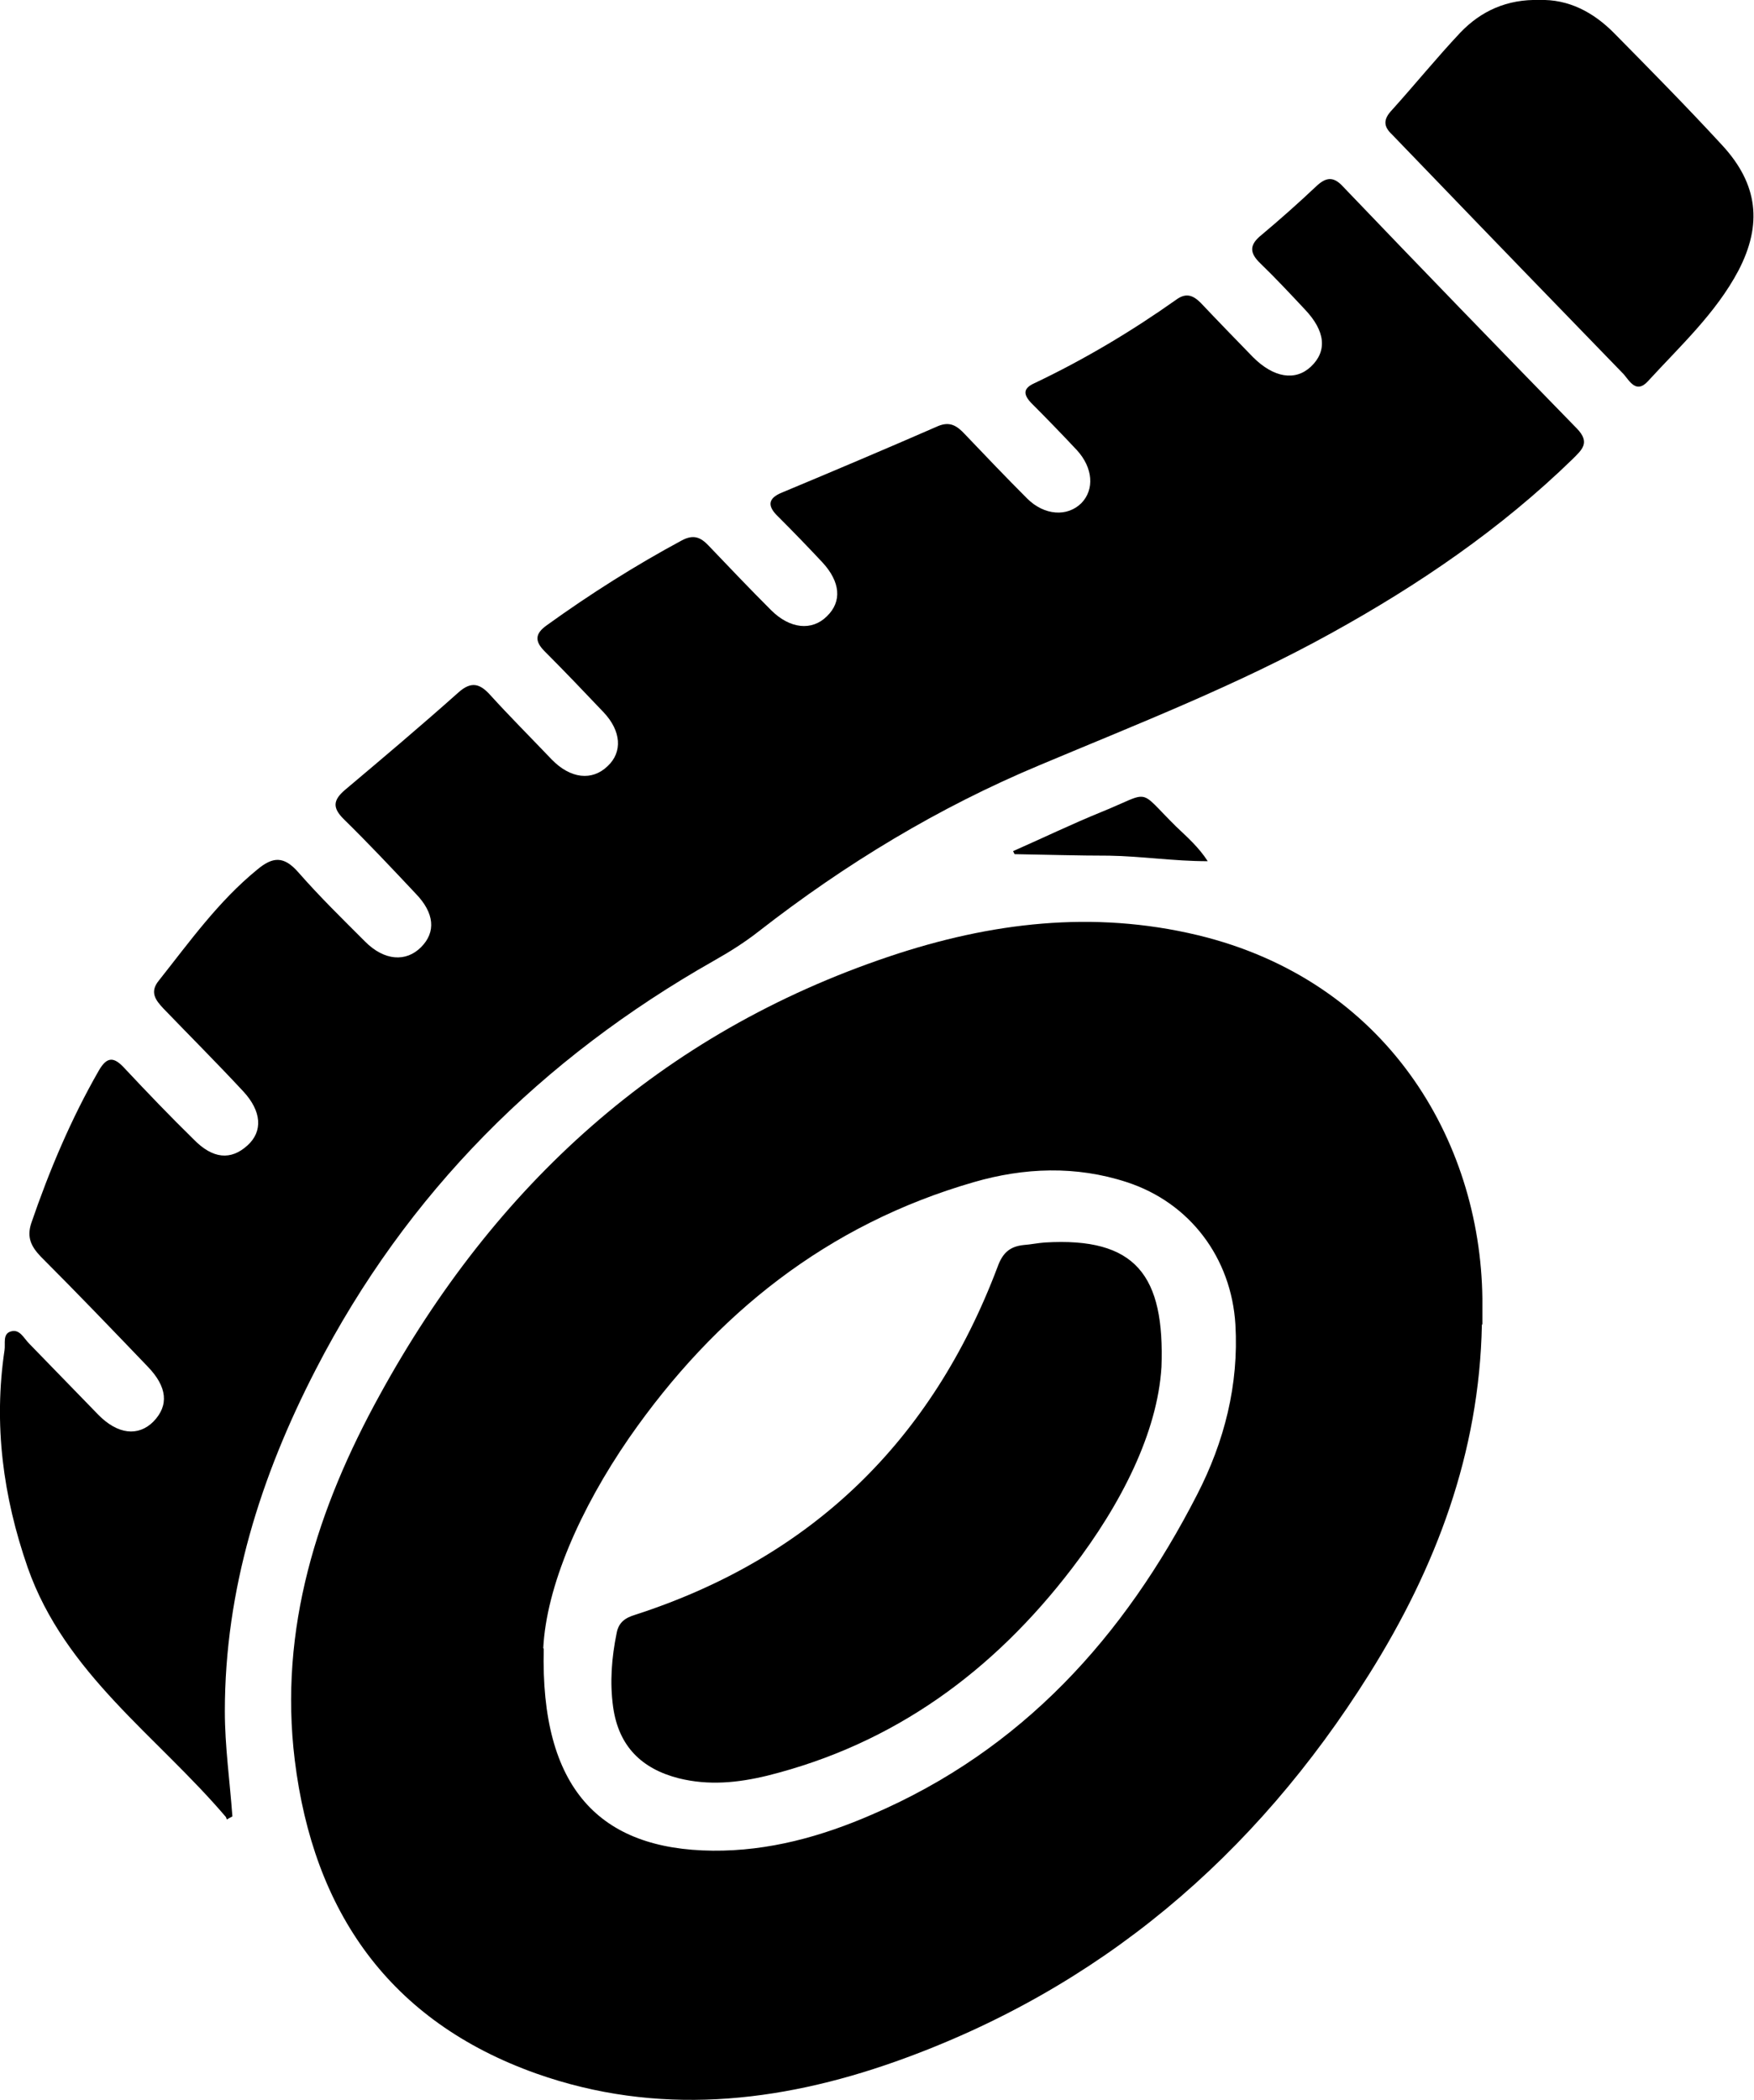 <?xml version="1.0" encoding="UTF-8"?><svg id="Ebene_1" xmlns="http://www.w3.org/2000/svg" viewBox="0 0 34.87 41.75"><path d="m29.46,26.34c-.05,2.54-.91,4.82-2.24,6.94-2.27,3.62-5.36,6.26-9.41,7.7-2.34.83-4.75,1.09-7.15.24-2.92-1.04-4.43-3.22-4.8-6.23-.32-2.61.45-5.01,1.69-7.26,2.28-4.16,5.58-7.19,10.14-8.72,2-.67,4.03-.92,6.12-.42,3.74.9,5.62,4.06,5.66,7.22,0,.17,0,.34,0,.51Zm-18.65,6.43c-.07,2.78,1.11,4,3.36,4.02,1.11.01,2.16-.28,3.17-.72,2.98-1.28,5.01-3.53,6.46-6.36.54-1.05.83-2.18.76-3.38-.08-1.32-.9-2.42-2.16-2.83-1.01-.33-2.04-.29-3.04,0-2.91.84-5.14,2.62-6.85,5.08-.98,1.42-1.65,2.96-1.71,4.19Z"/><path d="m4.49,36.12c-1.37-1.61-3.2-2.85-3.94-4.96-.49-1.41-.68-2.84-.46-4.32.02-.13-.04-.32.12-.37.18-.06.26.13.37.24.46.47.91.94,1.37,1.41.39.4.8.44,1.1.14.31-.32.28-.69-.12-1.1-.7-.73-1.4-1.46-2.12-2.18-.19-.2-.28-.38-.19-.66.36-1.05.79-2.07,1.34-3.03.17-.3.31-.28.52-.05.45.48.9.95,1.37,1.41.38.39.74.42,1.07.12.31-.28.28-.68-.08-1.07-.52-.56-1.06-1.1-1.59-1.65-.16-.17-.28-.33-.09-.56.61-.77,1.18-1.57,1.95-2.2.31-.26.53-.28.82.05.42.48.88.93,1.33,1.38.38.38.81.41,1.11.11.3-.3.27-.68-.11-1.07-.47-.5-.94-1-1.43-1.48-.22-.22-.21-.37.02-.57.76-.64,1.53-1.29,2.27-1.95.25-.22.42-.17.62.05.4.44.82.86,1.23,1.29.37.38.8.43,1.11.13.3-.28.27-.7-.08-1.07-.39-.41-.77-.81-1.17-1.21-.2-.2-.2-.35.04-.52.86-.62,1.76-1.19,2.69-1.69.23-.12.37-.06.53.11.41.43.82.86,1.24,1.28.37.37.81.42,1.11.12.3-.29.27-.68-.09-1.07-.29-.31-.58-.61-.88-.91-.21-.2-.22-.36.08-.48,1.03-.43,2.07-.87,3.1-1.32.24-.1.38,0,.53.16.41.43.82.86,1.24,1.28.34.34.8.37,1.08.09.26-.27.23-.7-.09-1.05-.3-.32-.6-.63-.91-.94-.16-.17-.16-.29.06-.39.99-.47,1.93-1.03,2.82-1.66.19-.14.33-.1.49.06.34.36.69.72,1.04,1.08.41.41.84.48,1.15.19.33-.31.29-.71-.12-1.14-.29-.31-.58-.62-.88-.91-.22-.21-.23-.37.02-.57.37-.31.73-.63,1.08-.96.19-.18.34-.22.54,0,1.54,1.61,3.09,3.21,4.65,4.81.27.28.1.42-.09.61-1.43,1.39-3.06,2.5-4.8,3.46-1.86,1.03-3.84,1.8-5.79,2.62-2.01.84-3.86,1.96-5.58,3.3-.28.22-.58.41-.9.59-3.42,1.94-6.1,4.61-7.91,8.12-1.1,2.13-1.81,4.38-1.81,6.8,0,.7.1,1.39.15,2.09-.04.02-.08.04-.11.06Z"/><path d="m30.6,0c.58-.02,1.08.24,1.5.67.72.73,1.44,1.46,2.14,2.22.71.77.8,1.57.32,2.49-.45.85-1.16,1.5-1.8,2.2-.23.25-.36,0-.48-.14-1.27-1.31-2.54-2.62-3.8-3.93-.27-.28-.54-.56-.81-.84-.17-.16-.17-.3,0-.48.46-.51.89-1.04,1.36-1.54.41-.43.93-.67,1.58-.65Z"/><path d="m20.14,16.92c.59-.26,1.17-.54,1.76-.78,1.01-.41.7-.48,1.48.29.22.21.45.41.63.69-.68,0-1.32-.1-1.96-.11-.63,0-1.25-.02-1.88-.03l-.03-.06Z"/><path d="m23.09,27.18c-.08,1.29-.79,2.71-1.78,4-1.56,2.04-3.53,3.49-6.06,4.12-.58.14-1.16.2-1.76.05-.74-.19-1.19-.64-1.3-1.41-.07-.5-.03-.99.07-1.48.04-.21.17-.3.37-.36,3.52-1.14,5.9-3.47,7.2-6.91.1-.28.24-.41.52-.44.14-.01.28-.04.42-.05,1.81-.11,2.39.65,2.32,2.49Z"/></svg>